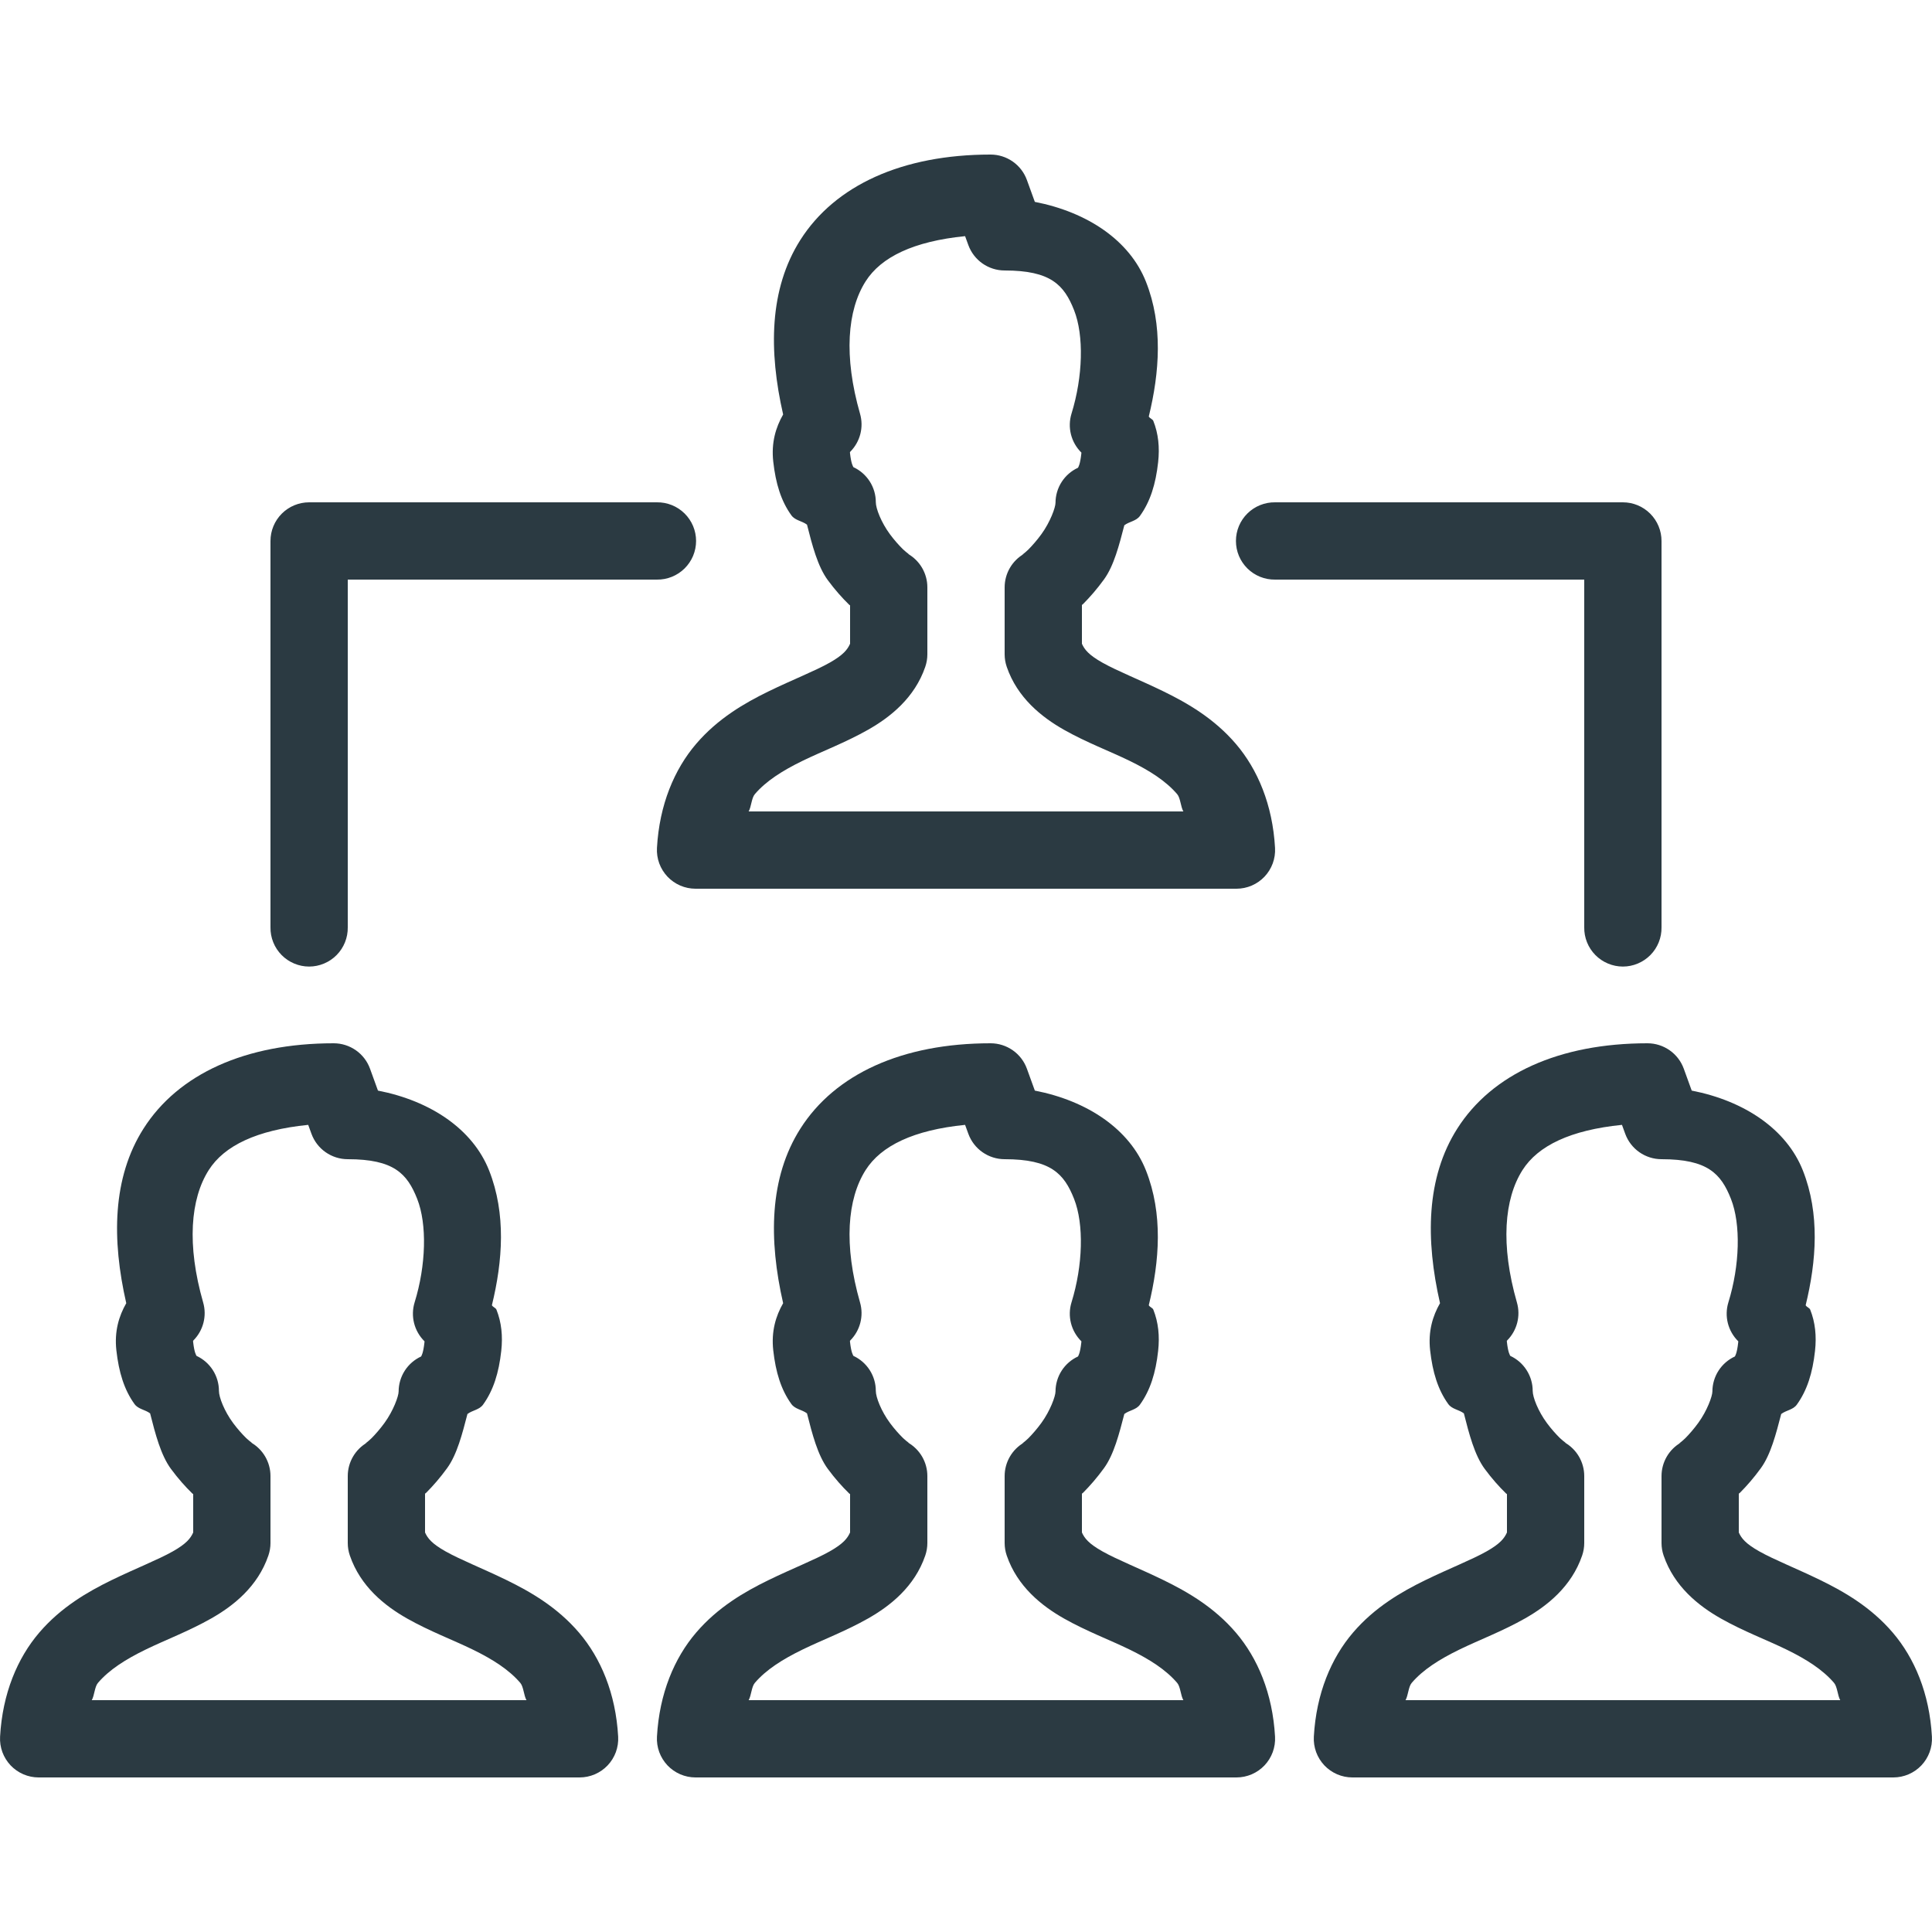 <svg xmlns="http://www.w3.org/2000/svg" width="100" height="100" viewBox="0 0 100 100" fill="none"><path d="M51.273 8C46.709 8 43.229 9.586 41.43 12.414C39.809 14.961 39.784 18.165 40.535 21.453C40.153 22.123 39.915 22.907 40.023 23.891C40.15 25.03 40.43 25.936 40.961 26.672C41.157 26.943 41.507 26.958 41.77 27.156C42.04 28.22 42.322 29.32 42.852 30.035C43.223 30.537 43.601 30.959 43.953 31.301C43.968 31.316 43.985 31.322 44 31.336V33.32C43.866 33.622 43.646 33.903 42.949 34.297C42.18 34.732 41.03 35.177 39.781 35.785C38.533 36.394 37.156 37.189 36.031 38.504C34.907 39.818 34.128 41.651 34.004 43.891C33.989 44.162 34.03 44.434 34.123 44.689C34.217 44.944 34.362 45.177 34.548 45.375C34.735 45.572 34.96 45.729 35.21 45.837C35.459 45.944 35.728 46 36 46H64C64.272 46 64.541 45.944 64.79 45.837C65.04 45.729 65.265 45.572 65.452 45.375C65.639 45.177 65.783 44.944 65.877 44.689C65.97 44.434 66.011 44.162 65.996 43.891C65.872 41.651 65.093 39.819 63.969 38.504C62.844 37.189 61.467 36.394 60.219 35.785C58.97 35.177 57.82 34.728 57.051 34.293C56.354 33.899 56.134 33.622 56 33.32V31.312C56.02 31.293 56.042 31.282 56.063 31.262C56.408 30.914 56.782 30.489 57.145 29.988C57.657 29.281 57.927 28.217 58.195 27.188C58.459 26.989 58.808 26.975 59.004 26.703C59.536 25.966 59.82 25.061 59.945 23.922C60.029 23.16 59.959 22.447 59.695 21.785C59.66 21.696 59.504 21.648 59.461 21.559C60.019 19.269 60.201 16.827 59.316 14.586C58.472 12.447 56.289 10.98 53.563 10.449L53.152 9.316C53.012 8.931 52.757 8.598 52.42 8.362C52.084 8.127 51.684 8 51.273 8ZM49.953 12.223L50.121 12.684C50.261 13.069 50.517 13.402 50.853 13.638C51.189 13.873 51.59 14 52 14C54.386 14 55.078 14.747 55.594 16.055C56.11 17.363 56.054 19.492 55.461 21.41C55.353 21.761 55.344 22.134 55.434 22.49C55.525 22.845 55.711 23.169 55.973 23.426C55.974 23.464 55.975 23.427 55.969 23.484C55.907 24.049 55.82 24.161 55.797 24.211C55.45 24.37 55.156 24.626 54.95 24.947C54.744 25.268 54.634 25.642 54.633 26.023C54.633 26.267 54.36 27.018 53.906 27.645C53.679 27.958 53.426 28.244 53.227 28.445C53.027 28.646 52.773 28.798 53.008 28.664C52.702 28.839 52.448 29.091 52.271 29.396C52.094 29.7 52.001 30.046 52 30.398V33.867C52.001 34.088 52.037 34.307 52.109 34.516C52.658 36.117 53.913 37.118 55.078 37.777C56.244 38.436 57.431 38.875 58.465 39.379C59.499 39.883 60.348 40.425 60.93 41.105C61.103 41.308 61.111 41.758 61.25 42H38.75C38.889 41.758 38.897 41.308 39.07 41.105C39.652 40.425 40.501 39.887 41.535 39.383C42.569 38.879 43.756 38.437 44.922 37.777C46.087 37.118 47.343 36.117 47.891 34.516C47.963 34.307 48 34.088 48 33.867V30.398C48 30.045 47.905 29.698 47.727 29.392C47.548 29.087 47.292 28.834 46.984 28.66C47.185 28.774 46.943 28.628 46.742 28.434C46.542 28.239 46.292 27.962 46.066 27.656C45.614 27.046 45.332 26.322 45.332 25.992C45.332 25.611 45.222 25.238 45.017 24.917C44.811 24.596 44.518 24.34 44.172 24.18C44.148 24.129 44.059 24.018 43.996 23.453C43.988 23.375 44.004 23.401 44.016 23.375C44.265 23.122 44.443 22.808 44.531 22.464C44.619 22.12 44.614 21.759 44.516 21.418C43.66 18.43 43.856 16.055 44.805 14.562C45.607 13.301 47.293 12.489 49.953 12.223ZM16 26C15.47 26 14.961 26.211 14.586 26.586C14.211 26.961 14 27.47 14 28V48C13.996 48.265 14.045 48.528 14.144 48.774C14.243 49.02 14.39 49.244 14.576 49.433C14.762 49.621 14.984 49.771 15.228 49.873C15.473 49.976 15.735 50.029 16 50.029C16.265 50.029 16.527 49.976 16.772 49.873C17.017 49.771 17.238 49.621 17.424 49.433C17.61 49.244 17.757 49.02 17.856 48.774C17.955 48.528 18.004 48.265 18 48V30H34C34.265 30.004 34.528 29.955 34.774 29.856C35.02 29.757 35.244 29.61 35.433 29.424C35.621 29.238 35.771 29.017 35.874 28.772C35.976 28.527 36.029 28.265 36.029 28C36.029 27.735 35.976 27.473 35.874 27.228C35.771 26.983 35.621 26.762 35.433 26.576C35.244 26.39 35.02 26.243 34.774 26.144C34.528 26.045 34.265 25.996 34 26H16ZM66 26C65.735 25.996 65.472 26.045 65.226 26.144C64.98 26.243 64.756 26.39 64.567 26.576C64.379 26.762 64.229 26.983 64.126 27.228C64.024 27.473 63.972 27.735 63.972 28C63.972 28.265 64.024 28.527 64.126 28.772C64.229 29.017 64.379 29.238 64.567 29.424C64.756 29.61 64.98 29.757 65.226 29.856C65.472 29.955 65.735 30.004 66 30H82V48C81.996 48.265 82.045 48.528 82.144 48.774C82.243 49.02 82.39 49.244 82.576 49.433C82.762 49.621 82.984 49.771 83.228 49.873C83.473 49.976 83.735 50.029 84 50.029C84.265 50.029 84.528 49.976 84.772 49.873C85.016 49.771 85.238 49.621 85.424 49.433C85.611 49.244 85.757 49.02 85.856 48.774C85.955 48.528 86.004 48.265 86 48V28C86 27.47 85.789 26.961 85.414 26.586C85.039 26.211 84.531 26 84 26H66ZM17.273 54C12.709 54 9.229 55.586 7.43 58.414C5.809 60.962 5.784 64.165 6.535 67.453C6.153 68.123 5.915 68.907 6.023 69.891C6.15 71.03 6.43 71.936 6.961 72.672C7.156 72.943 7.507 72.958 7.77 73.156C8.04 74.22 8.323 75.32 8.852 76.035C9.223 76.537 9.601 76.959 9.953 77.301C9.968 77.316 9.985 77.322 10 77.336V79.32C9.866 79.622 9.646 79.903 8.949 80.297C8.18 80.732 7.03 81.177 5.781 81.785C4.533 82.394 3.156 83.189 2.031 84.504C0.907 85.818 0.128 87.65 0.004 89.891C-0.011 90.162 0.03 90.433 0.123 90.689C0.217 90.944 0.362 91.177 0.548 91.375C0.735 91.572 0.96 91.729 1.21 91.837C1.459 91.944 1.728 92 2 92H30C30.272 92 30.541 91.944 30.79 91.837C31.04 91.729 31.265 91.572 31.452 91.375C31.639 91.177 31.783 90.944 31.877 90.689C31.97 90.433 32.011 90.162 31.996 89.891C31.872 87.65 31.093 85.819 29.969 84.504C28.844 83.189 27.467 82.394 26.219 81.785C24.97 81.177 23.82 80.728 23.051 80.293C22.354 79.899 22.134 79.622 22 79.32V77.312C22.02 77.293 22.042 77.282 22.063 77.262C22.409 76.914 22.782 76.489 23.145 75.988C23.657 75.281 23.927 74.217 24.195 73.188C24.459 72.989 24.808 72.975 25.004 72.703C25.536 71.966 25.82 71.061 25.945 69.922C26.029 69.16 25.959 68.447 25.695 67.785C25.66 67.696 25.504 67.648 25.461 67.559C26.019 65.269 26.201 62.827 25.317 60.586C24.472 58.447 22.289 56.98 19.563 56.449L19.152 55.316C19.012 54.931 18.757 54.597 18.42 54.362C18.084 54.127 17.684 54 17.273 54ZM51.273 54C46.709 54 43.229 55.586 41.43 58.414C39.809 60.962 39.784 64.165 40.535 67.453C40.153 68.123 39.915 68.907 40.023 69.891C40.15 71.03 40.43 71.936 40.961 72.672C41.157 72.943 41.507 72.958 41.77 73.156C42.04 74.22 42.322 75.32 42.852 76.035C43.223 76.537 43.601 76.959 43.953 77.301C43.968 77.316 43.985 77.322 44 77.336V79.32C43.866 79.622 43.646 79.903 42.949 80.297C42.18 80.732 41.03 81.177 39.781 81.785C38.533 82.394 37.156 83.189 36.031 84.504C34.907 85.818 34.128 87.65 34.004 89.891C33.989 90.162 34.03 90.433 34.123 90.689C34.217 90.944 34.362 91.177 34.548 91.375C34.735 91.572 34.96 91.729 35.21 91.837C35.459 91.944 35.728 92 36 92H64C64.272 92 64.541 91.944 64.79 91.837C65.04 91.729 65.265 91.572 65.452 91.375C65.639 91.177 65.783 90.944 65.877 90.689C65.97 90.433 66.011 90.162 65.996 89.891C65.872 87.65 65.093 85.819 63.969 84.504C62.844 83.189 61.467 82.394 60.219 81.785C58.97 81.177 57.82 80.728 57.051 80.293C56.354 79.899 56.134 79.622 56 79.32V77.312C56.02 77.293 56.042 77.282 56.063 77.262C56.408 76.914 56.782 76.489 57.145 75.988C57.657 75.281 57.927 74.217 58.195 73.188C58.459 72.989 58.808 72.975 59.004 72.703C59.536 71.966 59.82 71.061 59.945 69.922C60.029 69.16 59.959 68.447 59.695 67.785C59.66 67.696 59.504 67.648 59.461 67.559C60.019 65.269 60.201 62.827 59.316 60.586C58.472 58.447 56.289 56.98 53.563 56.449L53.152 55.316C53.012 54.931 52.757 54.597 52.42 54.362C52.084 54.127 51.684 54 51.273 54ZM85.273 54C80.709 54 77.229 55.586 75.43 58.414C73.809 60.962 73.784 64.165 74.535 67.453C74.153 68.123 73.915 68.907 74.023 69.891C74.15 71.03 74.43 71.936 74.961 72.672C75.156 72.943 75.507 72.958 75.77 73.156C76.04 74.22 76.323 75.32 76.852 76.035C77.223 76.537 77.601 76.959 77.953 77.301C77.968 77.316 77.985 77.322 78 77.336V79.32C77.866 79.622 77.646 79.903 76.949 80.297C76.18 80.732 75.03 81.177 73.781 81.785C72.533 82.394 71.156 83.189 70.031 84.504C68.907 85.818 68.128 87.65 68.004 89.891C67.989 90.162 68.03 90.433 68.123 90.689C68.217 90.944 68.362 91.177 68.548 91.375C68.735 91.572 68.96 91.729 69.21 91.837C69.459 91.944 69.728 92 70 92H98C98.272 92 98.541 91.944 98.79 91.837C99.04 91.729 99.265 91.572 99.452 91.375C99.639 91.177 99.783 90.944 99.877 90.689C99.97 90.433 100.011 90.162 99.996 89.891C99.872 87.65 99.093 85.819 97.969 84.504C96.844 83.189 95.467 82.394 94.219 81.785C92.97 81.177 91.82 80.728 91.051 80.293C90.354 79.899 90.134 79.622 90 79.32V77.312C90.019 77.293 90.042 77.282 90.063 77.262C90.409 76.914 90.782 76.489 91.145 75.988C91.656 75.281 91.927 74.217 92.195 73.188C92.459 72.989 92.808 72.975 93.004 72.703C93.536 71.966 93.82 71.061 93.945 69.922C94.029 69.16 93.959 68.447 93.695 67.785C93.66 67.696 93.504 67.648 93.461 67.559C94.019 65.269 94.201 62.827 93.317 60.586C92.472 58.447 90.289 56.98 87.563 56.449L87.152 55.316C87.012 54.931 86.757 54.597 86.42 54.362C86.084 54.127 85.684 54 85.273 54ZM15.953 58.223L16.121 58.684C16.261 59.069 16.517 59.403 16.853 59.638C17.189 59.873 17.59 60 18 60C20.386 60 21.078 60.747 21.594 62.055C22.11 63.363 22.054 65.492 21.461 67.41C21.353 67.761 21.344 68.134 21.434 68.49C21.525 68.845 21.711 69.169 21.973 69.426C21.974 69.464 21.975 69.427 21.969 69.484C21.907 70.049 21.82 70.161 21.797 70.211C21.45 70.371 21.156 70.626 20.95 70.947C20.744 71.268 20.634 71.642 20.633 72.023C20.633 72.266 20.36 73.018 19.906 73.644C19.679 73.958 19.427 74.244 19.227 74.445C19.027 74.646 18.773 74.798 19.008 74.664C18.702 74.839 18.448 75.091 18.271 75.396C18.094 75.7 18 76.046 18 76.398V79.867C18 80.088 18.037 80.307 18.109 80.516C18.658 82.117 19.913 83.118 21.078 83.777C22.244 84.436 23.431 84.875 24.465 85.379C25.499 85.883 26.348 86.425 26.93 87.106C27.103 87.308 27.111 87.758 27.25 88H4.75C4.889 87.758 4.897 87.308 5.07 87.106C5.652 86.425 6.501 85.887 7.535 85.383C8.569 84.879 9.756 84.437 10.922 83.777C12.088 83.118 13.343 82.118 13.891 80.516C13.963 80.307 14 80.088 14 79.867V76.398C14 76.045 13.905 75.698 13.727 75.392C13.549 75.087 13.292 74.834 12.984 74.66C13.185 74.774 12.943 74.629 12.742 74.434C12.542 74.239 12.293 73.962 12.066 73.656C11.614 73.046 11.332 72.322 11.332 71.992C11.332 71.611 11.222 71.238 11.017 70.917C10.811 70.596 10.518 70.34 10.172 70.18C10.148 70.129 10.059 70.018 9.996 69.453C9.988 69.375 10.004 69.401 10.016 69.375C10.265 69.123 10.443 68.808 10.531 68.464C10.619 68.12 10.614 67.759 10.516 67.418C9.659 64.43 9.856 62.055 10.805 60.562C11.607 59.301 13.293 58.489 15.953 58.223ZM49.953 58.223L50.121 58.684C50.261 59.069 50.517 59.403 50.853 59.638C51.189 59.873 51.59 60 52 60C54.386 60 55.078 60.747 55.594 62.055C56.11 63.363 56.054 65.492 55.461 67.41C55.353 67.761 55.344 68.134 55.434 68.49C55.525 68.845 55.711 69.169 55.973 69.426C55.974 69.464 55.975 69.427 55.969 69.484C55.907 70.049 55.82 70.161 55.797 70.211C55.45 70.371 55.156 70.626 54.95 70.947C54.744 71.268 54.634 71.642 54.633 72.023C54.633 72.266 54.36 73.018 53.906 73.644C53.679 73.958 53.426 74.244 53.227 74.445C53.027 74.646 52.773 74.798 53.008 74.664C52.702 74.839 52.448 75.091 52.271 75.396C52.094 75.7 52.001 76.046 52 76.398V79.867C52.001 80.088 52.037 80.307 52.109 80.516C52.658 82.117 53.913 83.118 55.078 83.777C56.244 84.436 57.431 84.875 58.465 85.379C59.499 85.883 60.348 86.425 60.93 87.106C61.103 87.308 61.111 87.758 61.25 88H38.75C38.889 87.758 38.897 87.308 39.07 87.106C39.652 86.425 40.501 85.887 41.535 85.383C42.569 84.879 43.756 84.437 44.922 83.777C46.087 83.118 47.343 82.118 47.891 80.516C47.963 80.307 48 80.088 48 79.867V76.398C48 76.045 47.905 75.698 47.727 75.392C47.548 75.087 47.292 74.834 46.984 74.66C47.185 74.774 46.943 74.629 46.742 74.434C46.542 74.239 46.292 73.962 46.066 73.656C45.614 73.046 45.332 72.322 45.332 71.992C45.332 71.611 45.222 71.238 45.017 70.917C44.811 70.596 44.518 70.34 44.172 70.18C44.148 70.129 44.059 70.018 43.996 69.453C43.988 69.375 44.004 69.401 44.016 69.375C44.265 69.123 44.443 68.808 44.531 68.464C44.619 68.12 44.614 67.759 44.516 67.418C43.66 64.43 43.856 62.055 44.805 60.562C45.607 59.301 47.293 58.489 49.953 58.223ZM83.953 58.223L84.121 58.684C84.261 59.069 84.517 59.403 84.853 59.638C85.189 59.873 85.59 60 86 60C88.386 60 89.078 60.747 89.594 62.055C90.11 63.363 90.054 65.492 89.461 67.41C89.353 67.761 89.344 68.134 89.434 68.49C89.525 68.845 89.711 69.169 89.973 69.426C89.974 69.464 89.975 69.427 89.969 69.484C89.907 70.049 89.82 70.161 89.797 70.211C89.45 70.371 89.156 70.626 88.95 70.947C88.744 71.268 88.634 71.642 88.633 72.023C88.633 72.266 88.36 73.018 87.906 73.644C87.679 73.958 87.427 74.244 87.227 74.445C87.027 74.646 86.773 74.798 87.008 74.664C86.702 74.839 86.448 75.091 86.271 75.396C86.094 75.7 86.001 76.046 86 76.398V79.867C86.001 80.088 86.037 80.307 86.109 80.516C86.658 82.117 87.913 83.118 89.078 83.777C90.244 84.436 91.431 84.875 92.465 85.379C93.499 85.883 94.348 86.425 94.93 87.106C95.103 87.308 95.112 87.758 95.25 88H72.75C72.889 87.758 72.897 87.308 73.07 87.106C73.652 86.425 74.501 85.887 75.535 85.383C76.569 84.879 77.756 84.437 78.922 83.777C80.088 83.118 81.343 82.118 81.891 80.516C81.963 80.307 82 80.088 82 79.867V76.398C82 76.045 81.905 75.698 81.727 75.392C81.549 75.087 81.292 74.834 80.984 74.66C81.186 74.774 80.943 74.629 80.742 74.434C80.542 74.239 80.293 73.962 80.067 73.656C79.615 73.046 79.332 72.322 79.332 71.992C79.332 71.611 79.222 71.238 79.016 70.917C78.811 70.596 78.518 70.34 78.172 70.18C78.148 70.129 78.059 70.018 77.996 69.453C77.988 69.375 78.004 69.401 78.016 69.375C78.265 69.123 78.443 68.808 78.531 68.464C78.619 68.12 78.614 67.759 78.516 67.418C77.659 64.43 77.856 62.055 78.805 60.562C79.607 59.301 81.293 58.489 83.953 58.223Z" fill="#2B3A42"></path></svg>